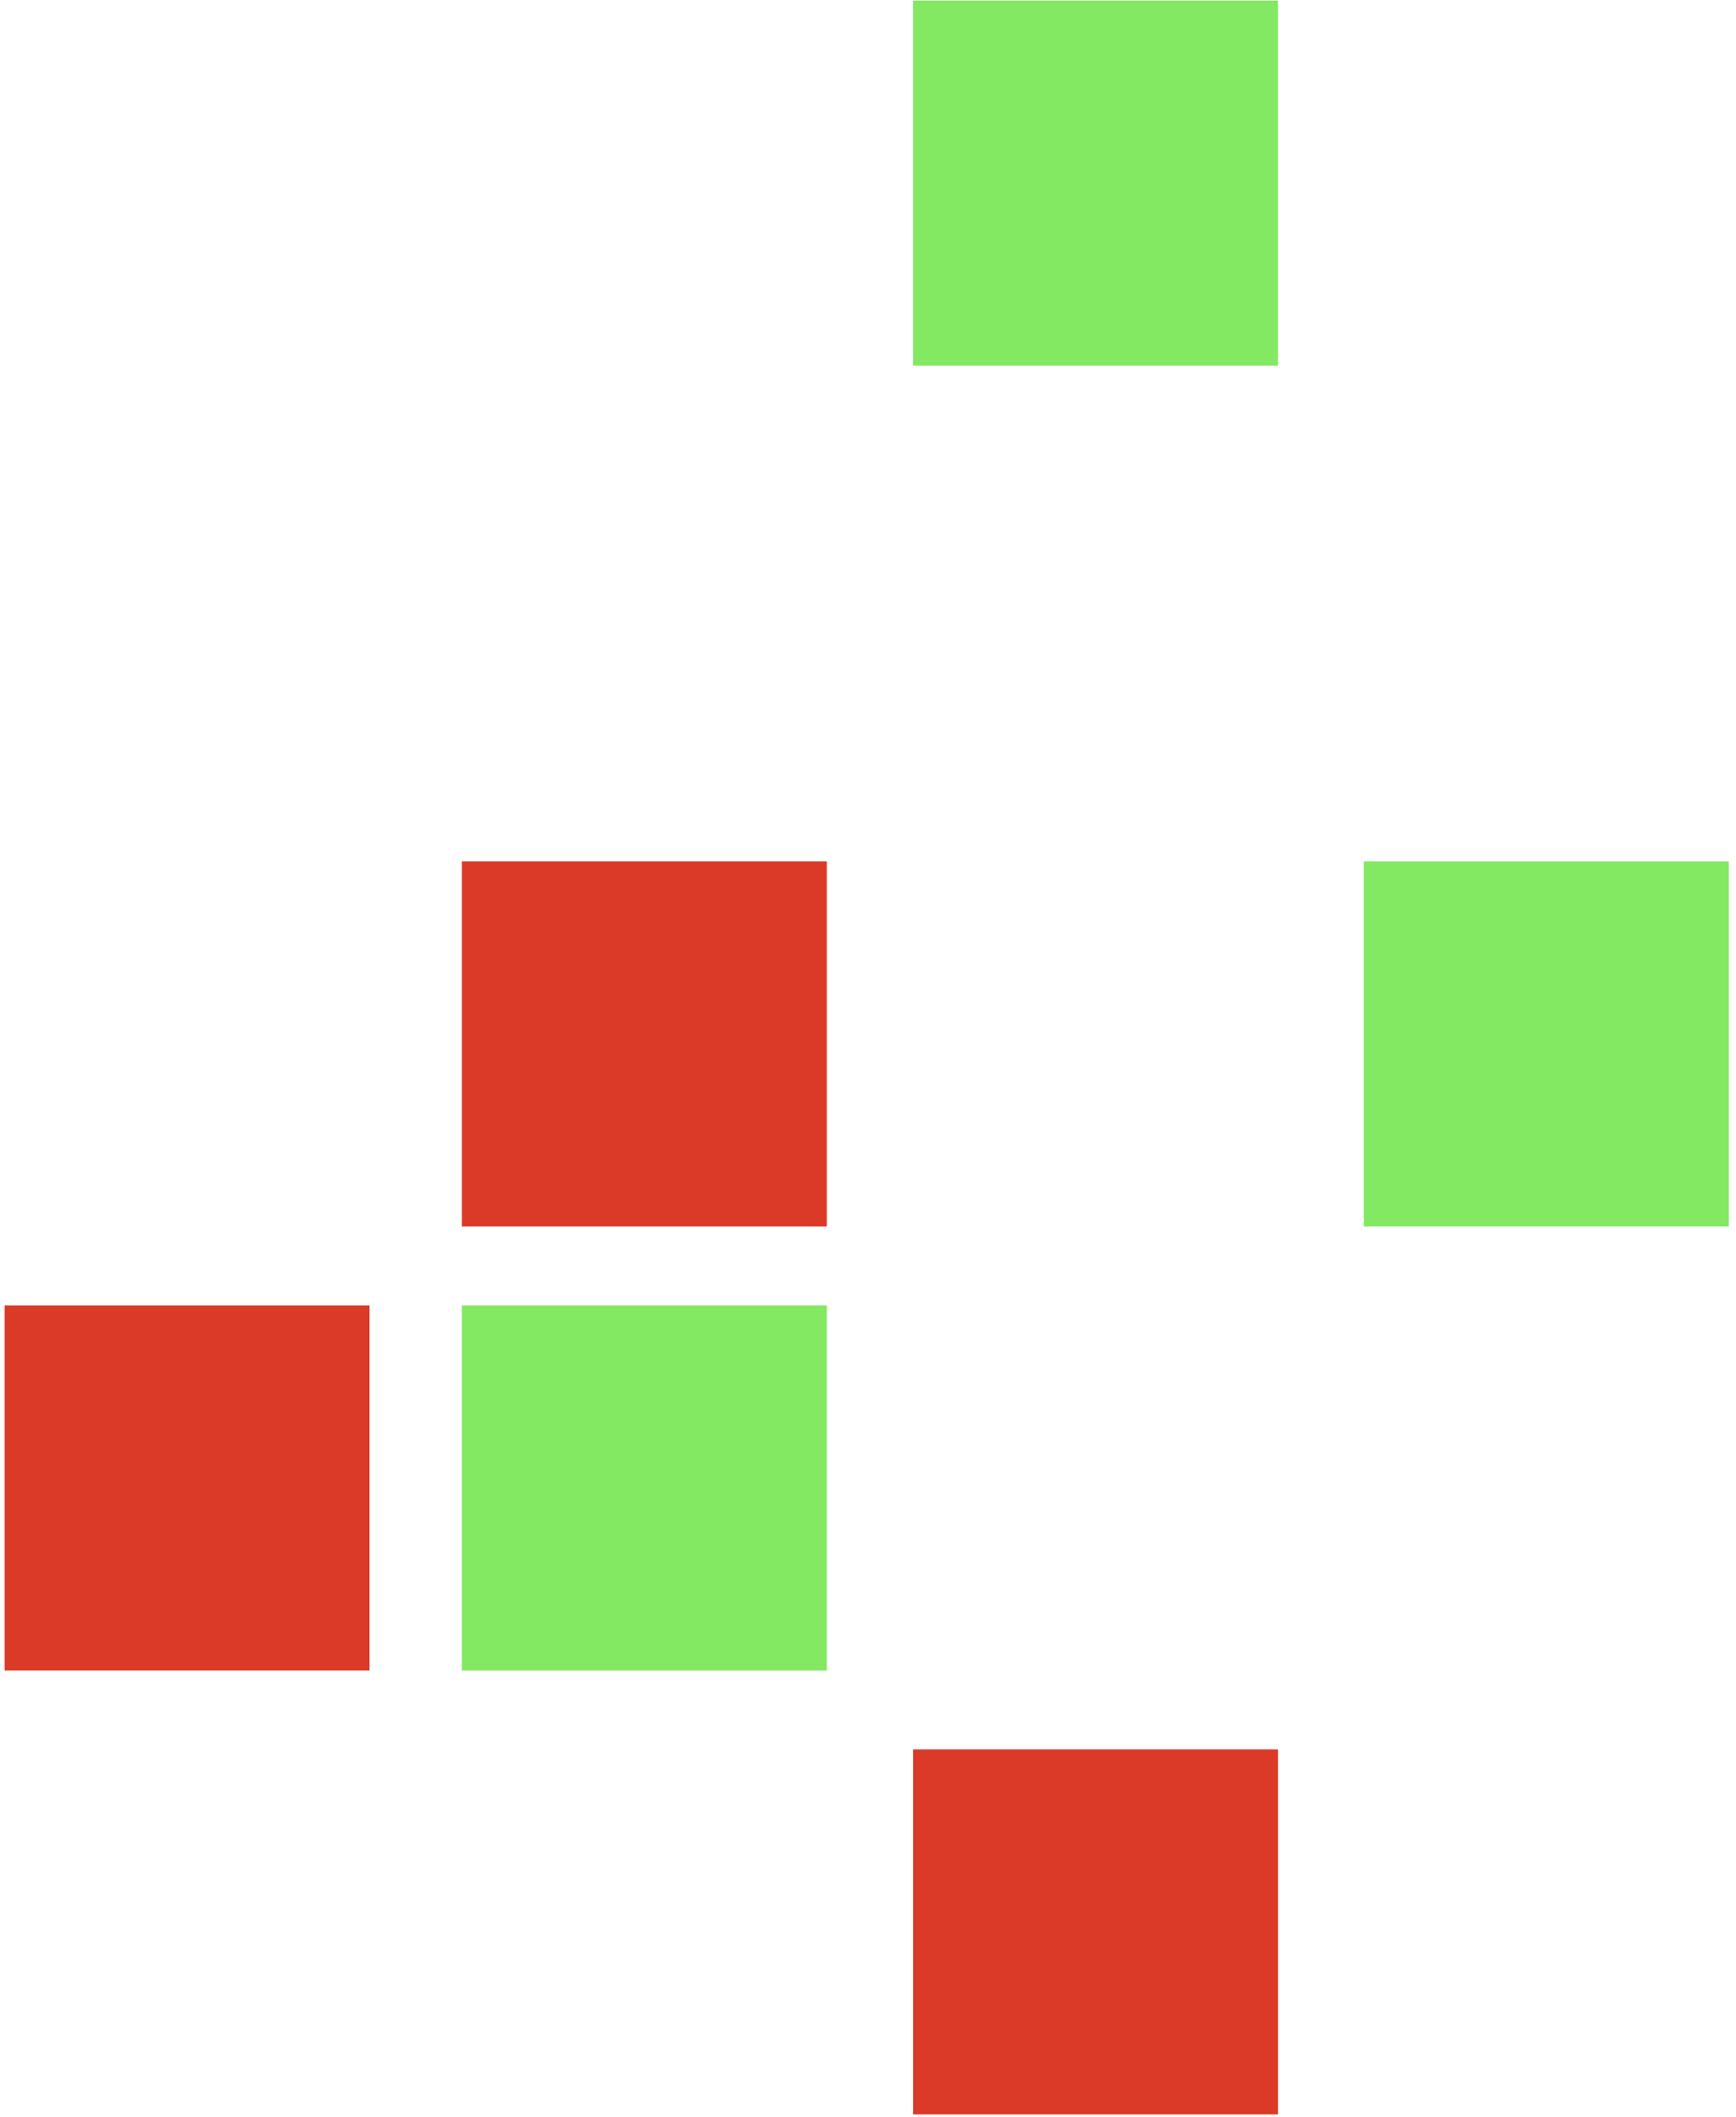 <?xml version="1.0" encoding="UTF-8"?> <svg xmlns="http://www.w3.org/2000/svg" xmlns:xlink="http://www.w3.org/1999/xlink" width="228px" height="278px" viewBox="0 0 228 278" version="1.1"><title>21</title><g id="Page-1" stroke="none" stroke-width="1" fill="none" fill-rule="evenodd"><g id="Artboard" transform="translate(-1056, -890)"><g id="21" transform="translate(1056.605, 890.079)"><polygon id="Fill-70" fill="#DB3A28" points="60.057 160.966 107.988 160.966 107.988 113.035 60.057 113.035"></polygon><polygon id="Fill-71" fill="#83E862" points="60.057 219.262 107.988 219.262 107.988 171.331 60.057 171.331"></polygon><polygon id="Fill-72" fill="#DB3A28" points="0 219.262 47.931 219.262 47.931 171.331 0 171.331"></polygon><polygon id="Fill-73" fill="#83E862" points="119.312 47.931 167.243 47.931 167.243 1.13686838e-13 119.312 1.13686838e-13"></polygon><polygon id="Fill-74" fill="#DB3A28" points="119.312 277.557 167.243 277.557 167.243 229.626 119.312 229.626"></polygon><polygon id="Fill-75" fill="#83E862" points="178.519 160.966 226.45 160.966 226.45 113.035 178.519 113.035"></polygon></g></g></g></svg> 